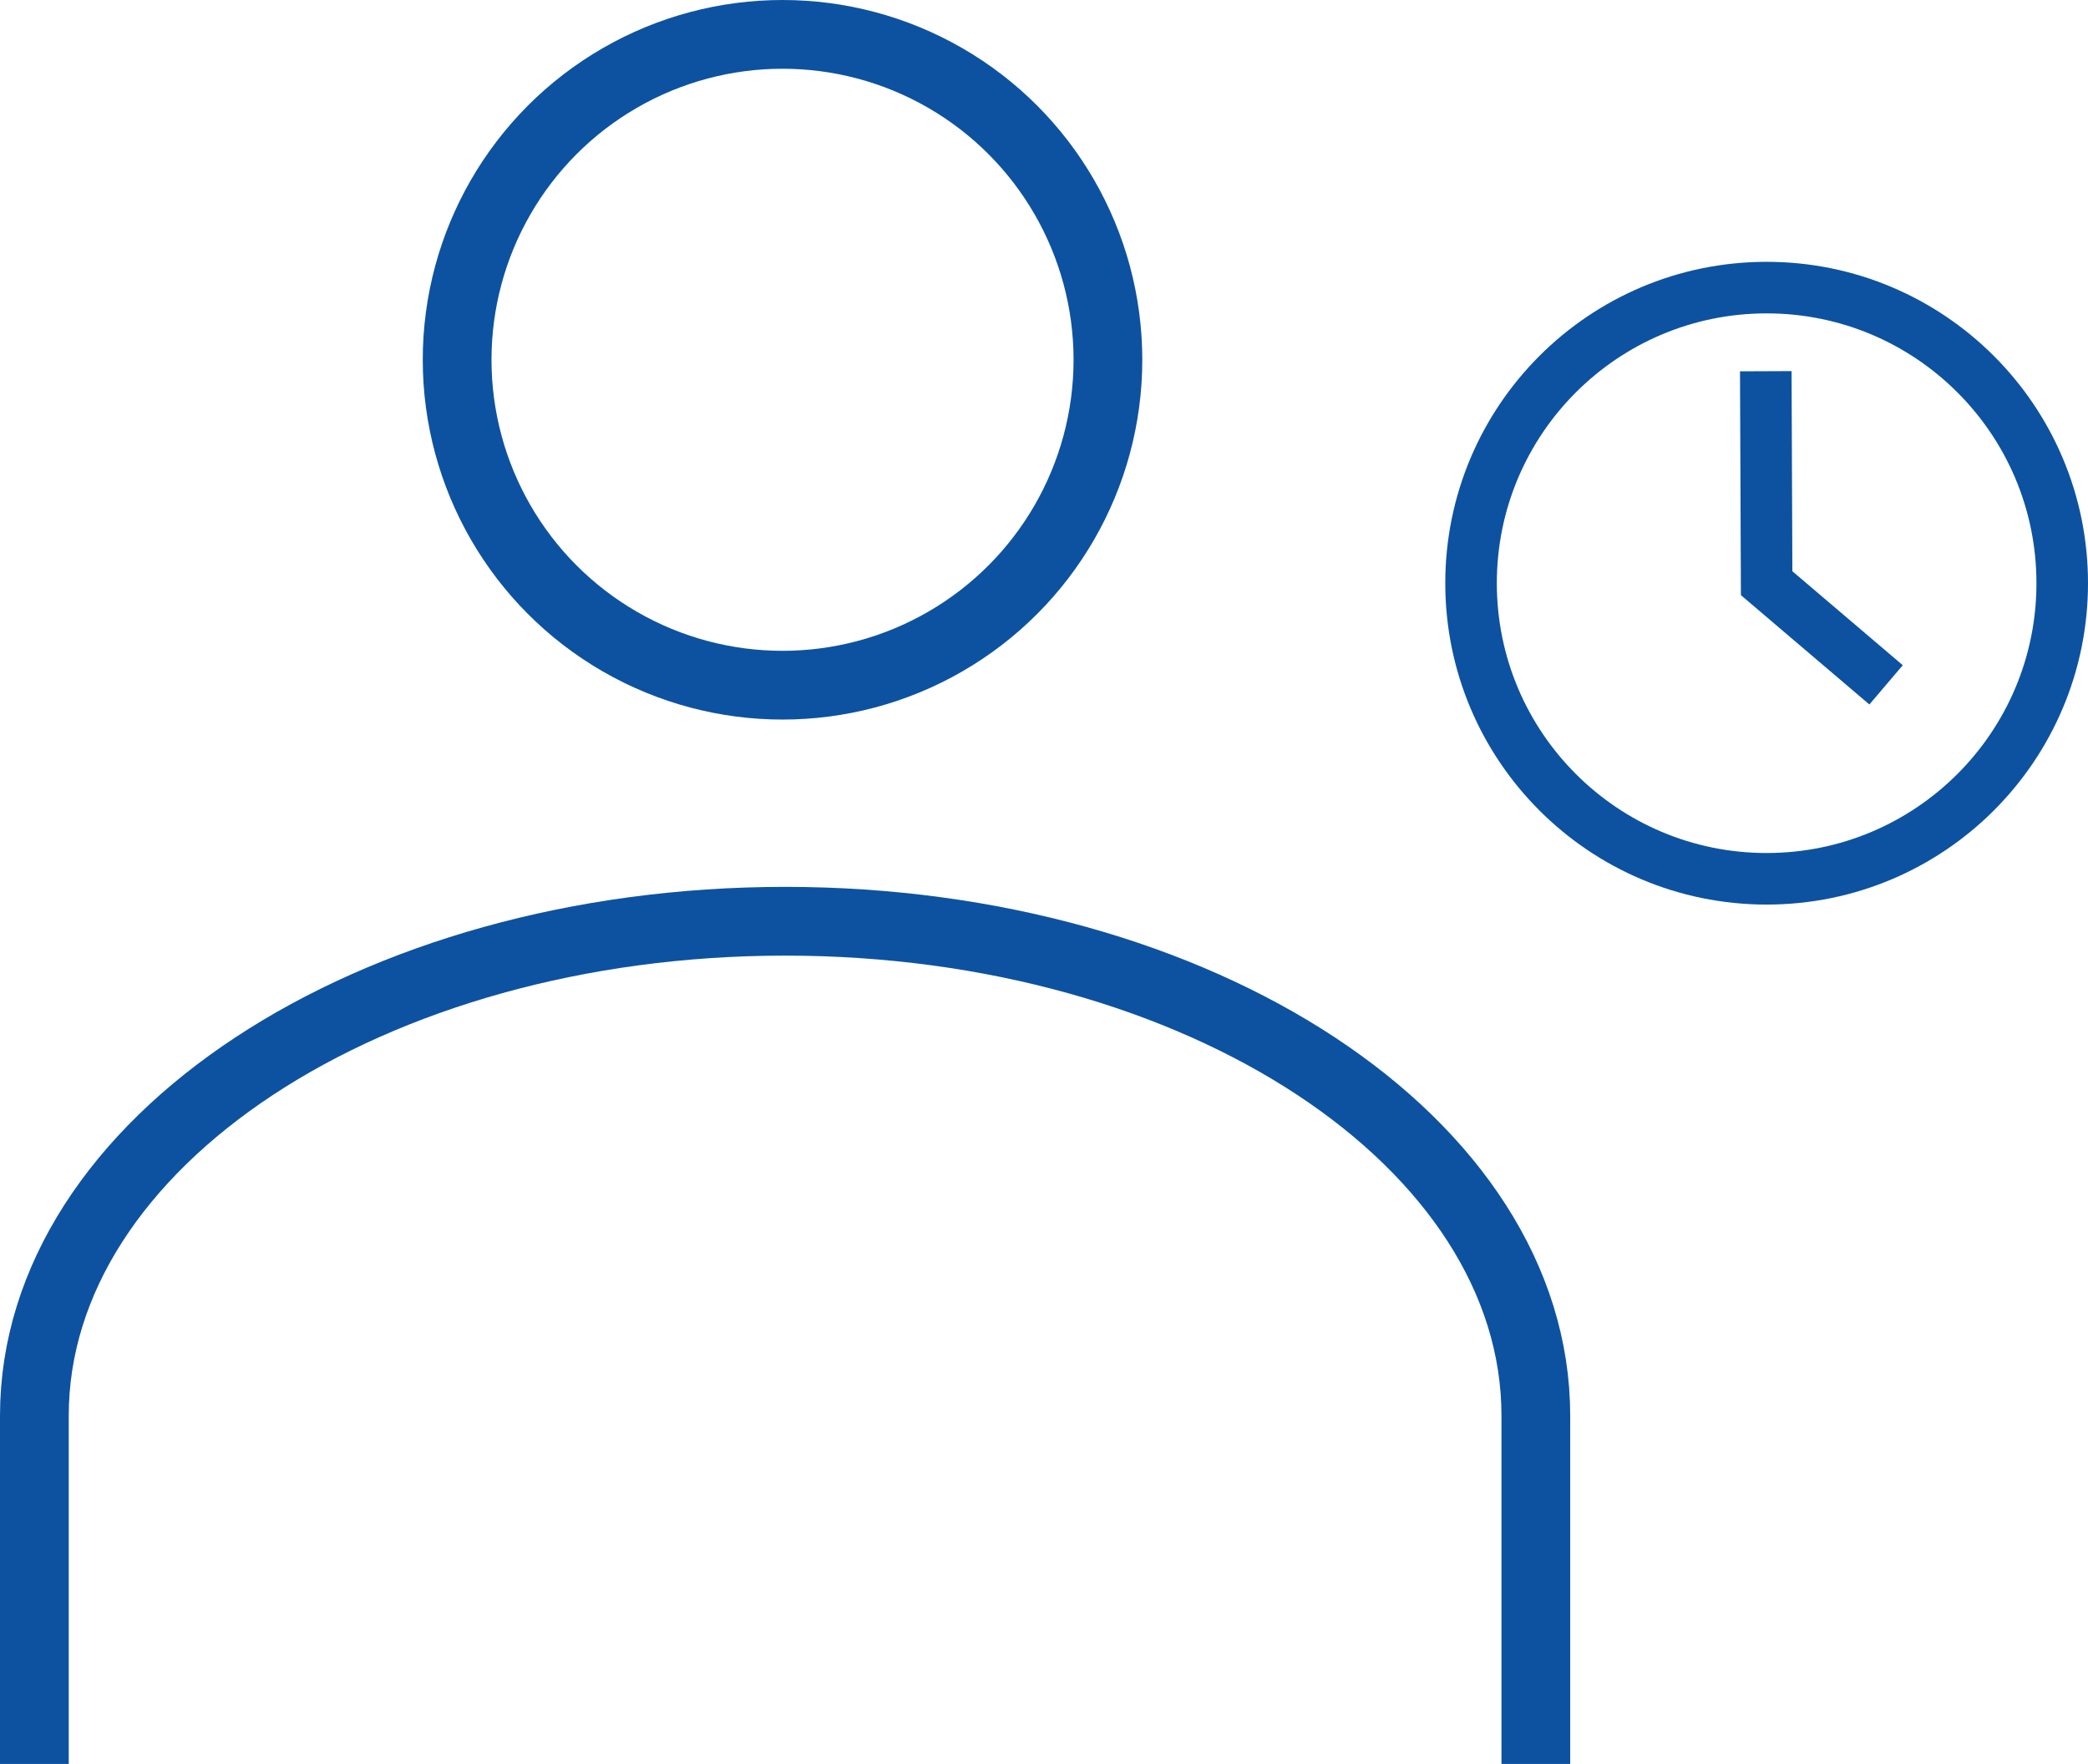 <?xml version="1.0" encoding="utf-8"?>
<!-- Generator: Adobe Illustrator 26.3.1, SVG Export Plug-In . SVG Version: 6.00 Build 0)  -->
<svg version="1.1" xmlns="http://www.w3.org/2000/svg" xmlns:xlink="http://www.w3.org/1999/xlink" x="0px" y="0px"
	 viewBox="0 0 243 205.28" style="enable-background:new 0 0 243 205.28;" xml:space="preserve">
<style type="text/css">
	.st0{fill:none;stroke:#0D52A0;stroke-width:8;stroke-miterlimit:10;}
	.st1{fill:none;stroke:#0D52A0;stroke-width:7.419;stroke-miterlimit:10;}
	.st2{fill:#0D52A0;}
	.st3{fill:#0F52A0;}
	.st4{fill:none;stroke:#0D52A0;stroke-width:6.822;stroke-miterlimit:10;}
	.st5{fill:#FFFFFF;stroke:#0D52A0;stroke-width:8;stroke-miterlimit:10;}
	.st6{fill:none;stroke:#0D52A0;stroke-width:6;stroke-miterlimit:10;}
</style>
<g id="Ebene_1">
</g>
<g id="Ebene_2">
	<g>
		<circle class="st0" cx="91.07" cy="41.87" r="37.87"/>
		<circle class="st6" cx="205.6" cy="67.87" r="34.4"/>
		<path class="st0" d="M178.74,205.28v-40.52c0-31.79-39.12-57.55-87.37-57.55S4,132.98,4,164.76v40.52"/>
		<polyline class="st6" points="205.5,43.2 205.6,67.87 219.5,79.7 		"/>
	</g>
</g>
</svg>
